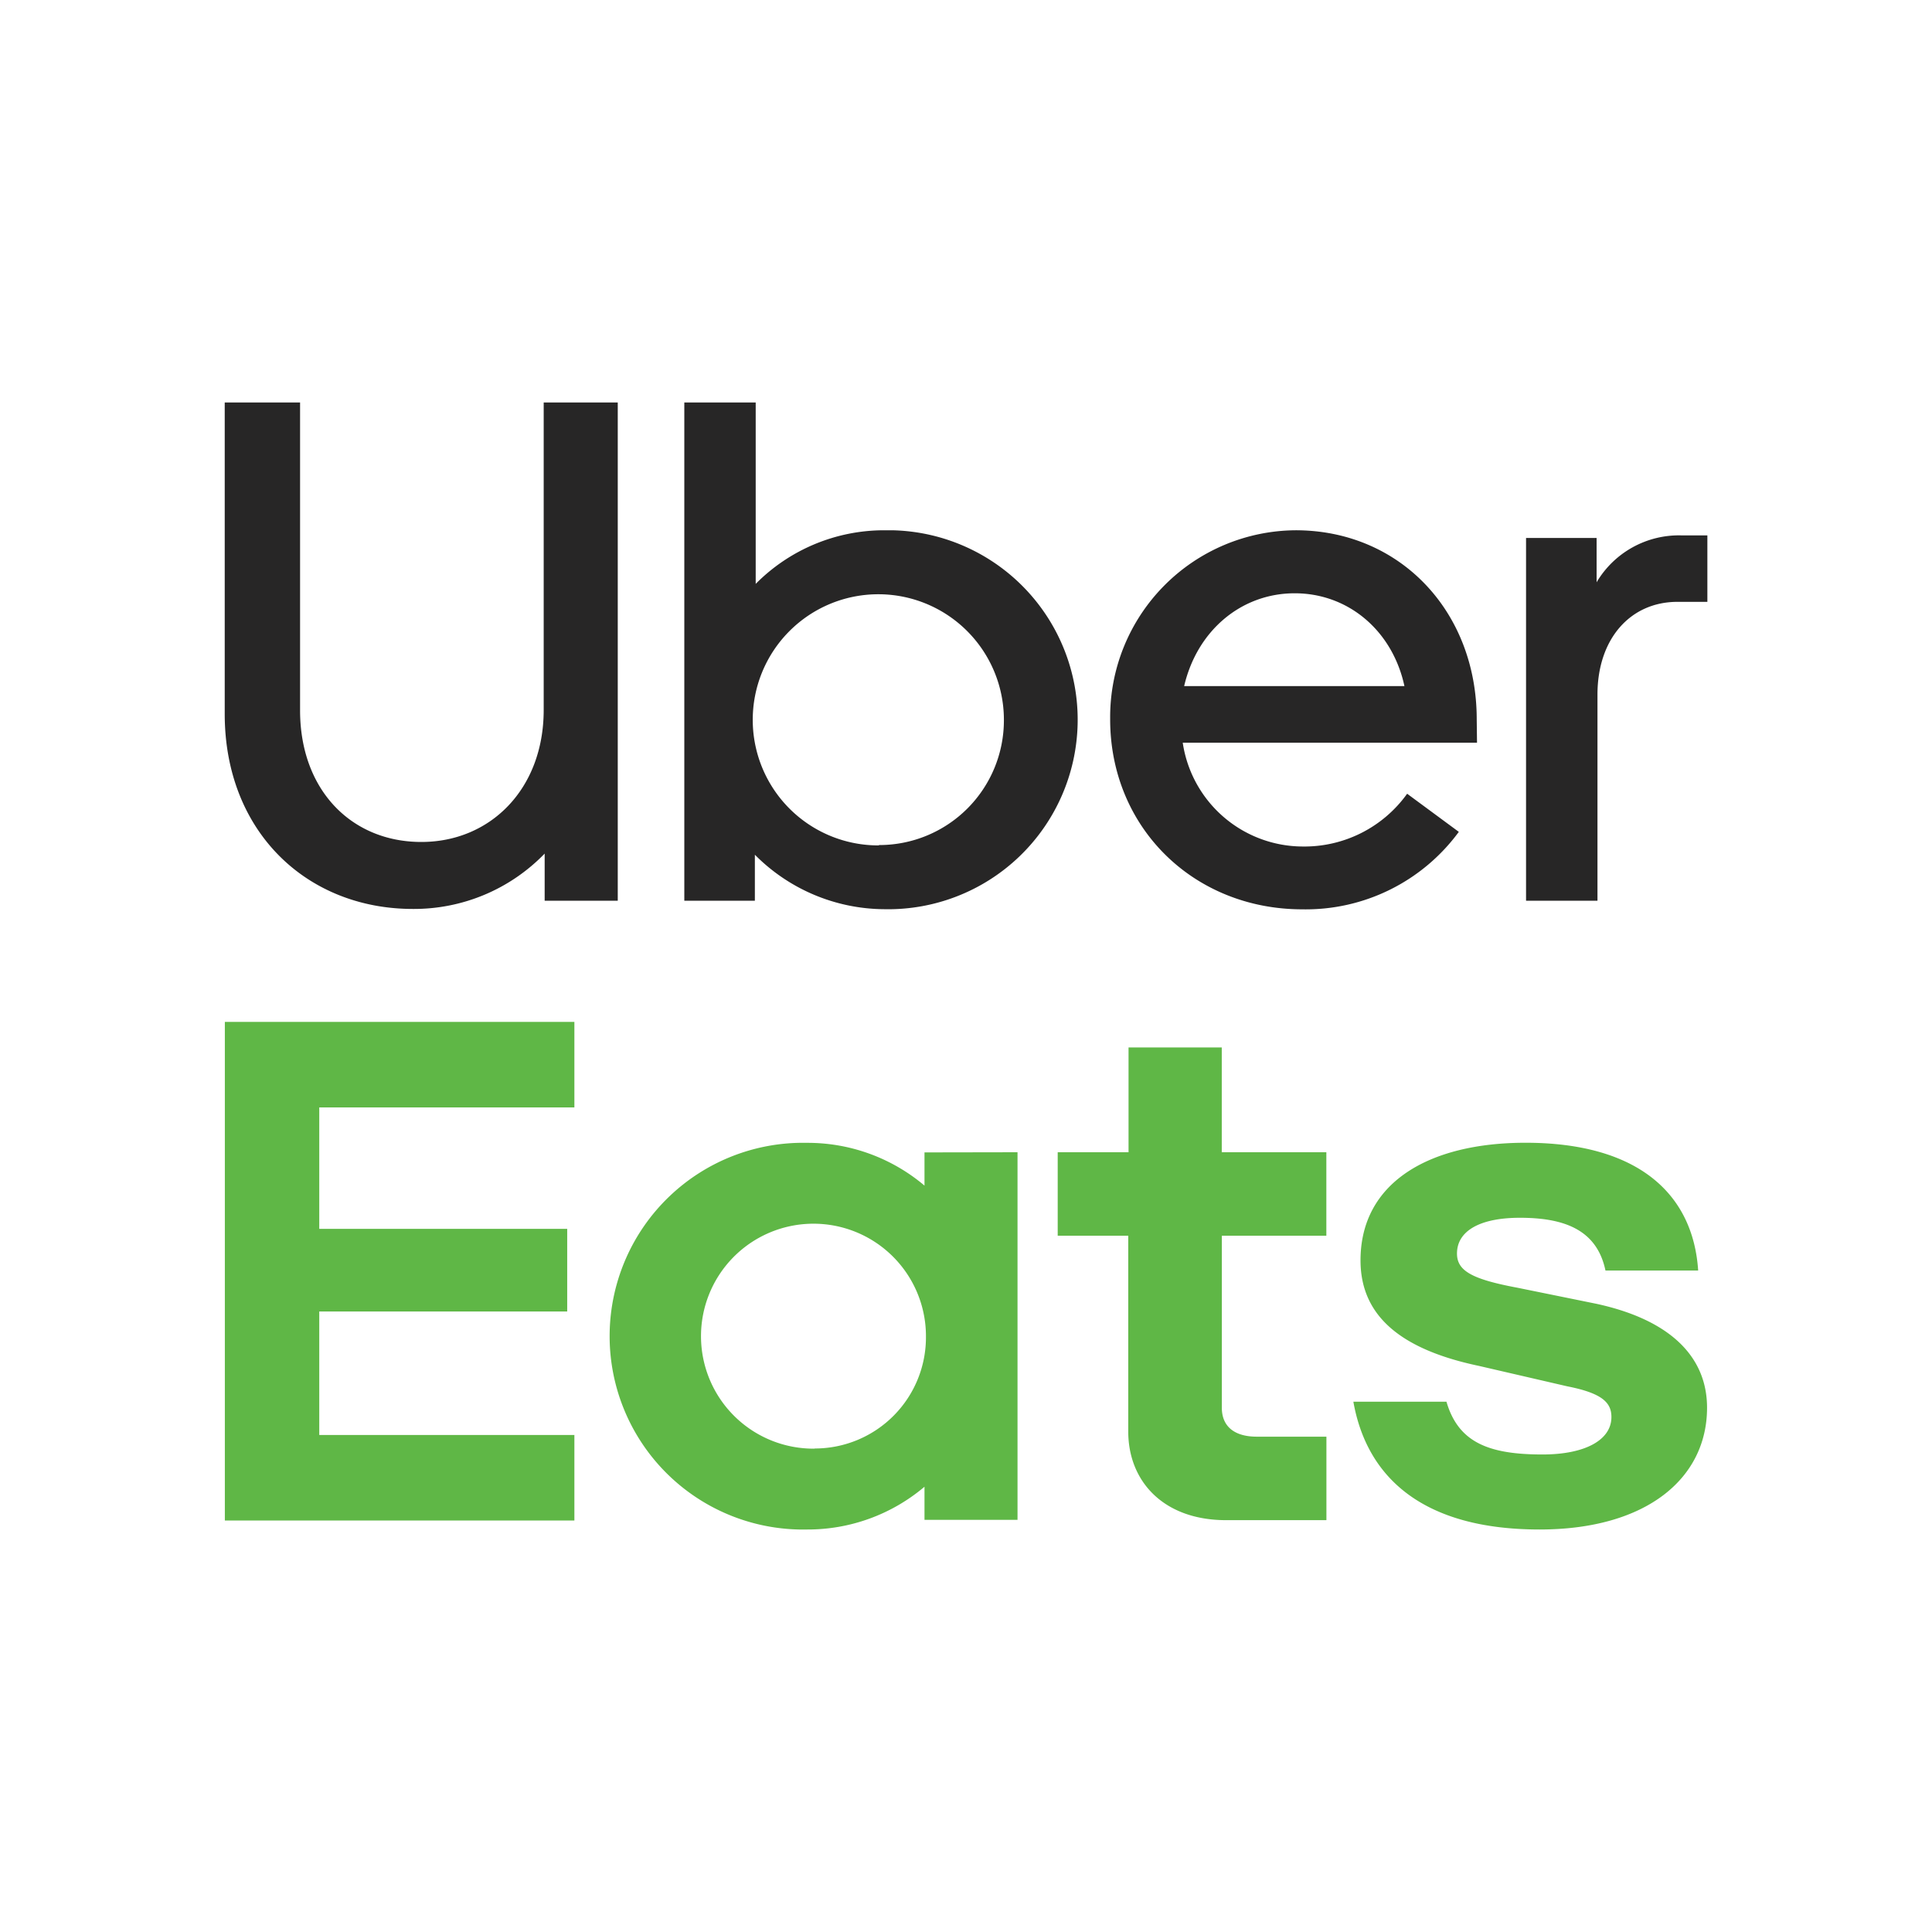 <?xml version="1.0" encoding="UTF-8"?> <svg xmlns="http://www.w3.org/2000/svg" id="Layer_1" data-name="Layer 1" viewBox="0 0 600 600"><defs><style>.cls-1{fill:#272626;}.cls-2{fill:#5fb746;}</style></defs><title>Delivery logos</title><path class="cls-1" d="M520.94,186.91c-14.53,0-24.83,11.36-24.83,28.81v64H473.93V167.07h21.91v13.76a29.72,29.72,0,0,1,26.4-14.56h8v20.64ZM458.61,223.4c0-33.6-23.91-58.72-56.25-58.72a58,58,0,0,0-57.59,58.37c0,.11,0,.23,0,.35,0,33.57,25.89,59,59.67,59a58.93,58.93,0,0,0,48.61-24.06L437,246.5a39.24,39.24,0,0,1-32.51,16.39,37.78,37.78,0,0,1-37.18-32.24h91.39Zm-90.86-10.33c4-17.19,17.69-28.82,34.34-28.82s30.36,11.63,34.07,28.82Zm-93.22-48.39a56.11,56.11,0,0,0-39.84,16.65V125H212.52V279.73h21.91V265.44a57,57,0,0,0,40.15,16.92,58.85,58.85,0,0,0,2.5-117.68c-.83,0-1.66,0-2.5,0Zm-1.59,97.87a39,39,0,1,1,38.83-39.2v.31a38.73,38.73,0,0,1-38.67,38.78h-.16Zm-142.09-1.07c21.41,0,38-16.41,38-41V125h23V279.73h-22.7V265.09a56.44,56.44,0,0,1-40.93,17.19c-33,0-58.43-24.06-58.43-60.55V125h23.4v95.61C93.19,245.34,109.13,261.48,130.85,261.48Z"></path><path class="cls-2" d="M69.83,317.36H178.38v26.56H99.15v37.71h77v25.66h-77v38.35h79.23V472.2H69.83ZM478.14,475c33.28,0,52-15.94,52-37.82,0-15.59-11.1-27.22-34.34-32.27l-24.57-5c-14.26-2.66-18.75-5.31-18.75-10.62,0-6.88,6.88-11.1,19.55-11.1,13.73,0,23.9,3.69,26.56,16.38h28.79c-1.57-23.9-18.76-39.68-53.6-39.68-30.12,0-51.26,12.43-51.26,36.52,0,16.65,11.64,27.49,36.73,32.77l27.46,6.35c10.84,2.13,13.73,5.05,13.73,9.54,0,7.14-8.17,11.63-21.4,11.63-16.63,0-26.13-3.69-29.83-16.39H420.3C424.52,459.13,442.21,475,478.14,475Zm-66.21-2.9H380.78c-19.55,0-30.39-12.16-30.39-27.51V383.76H328.48V357.84h22V325.3h28.95v32.54h32.48v25.92H379.45v53.41c0,6.08,4.22,9,10.83,9h21.65ZM287.11,357.89V368.2a56.17,56.17,0,0,0-36.47-13.28A60,60,0,1,0,248.12,475h2.52a56.09,56.09,0,0,0,36.47-13.28V472H316V357.84Zm-34.08,92a34.93,34.93,0,1,1,34.53-35.32V415a34.52,34.52,0,0,1-34.21,34.84H253Z"></path></svg> 